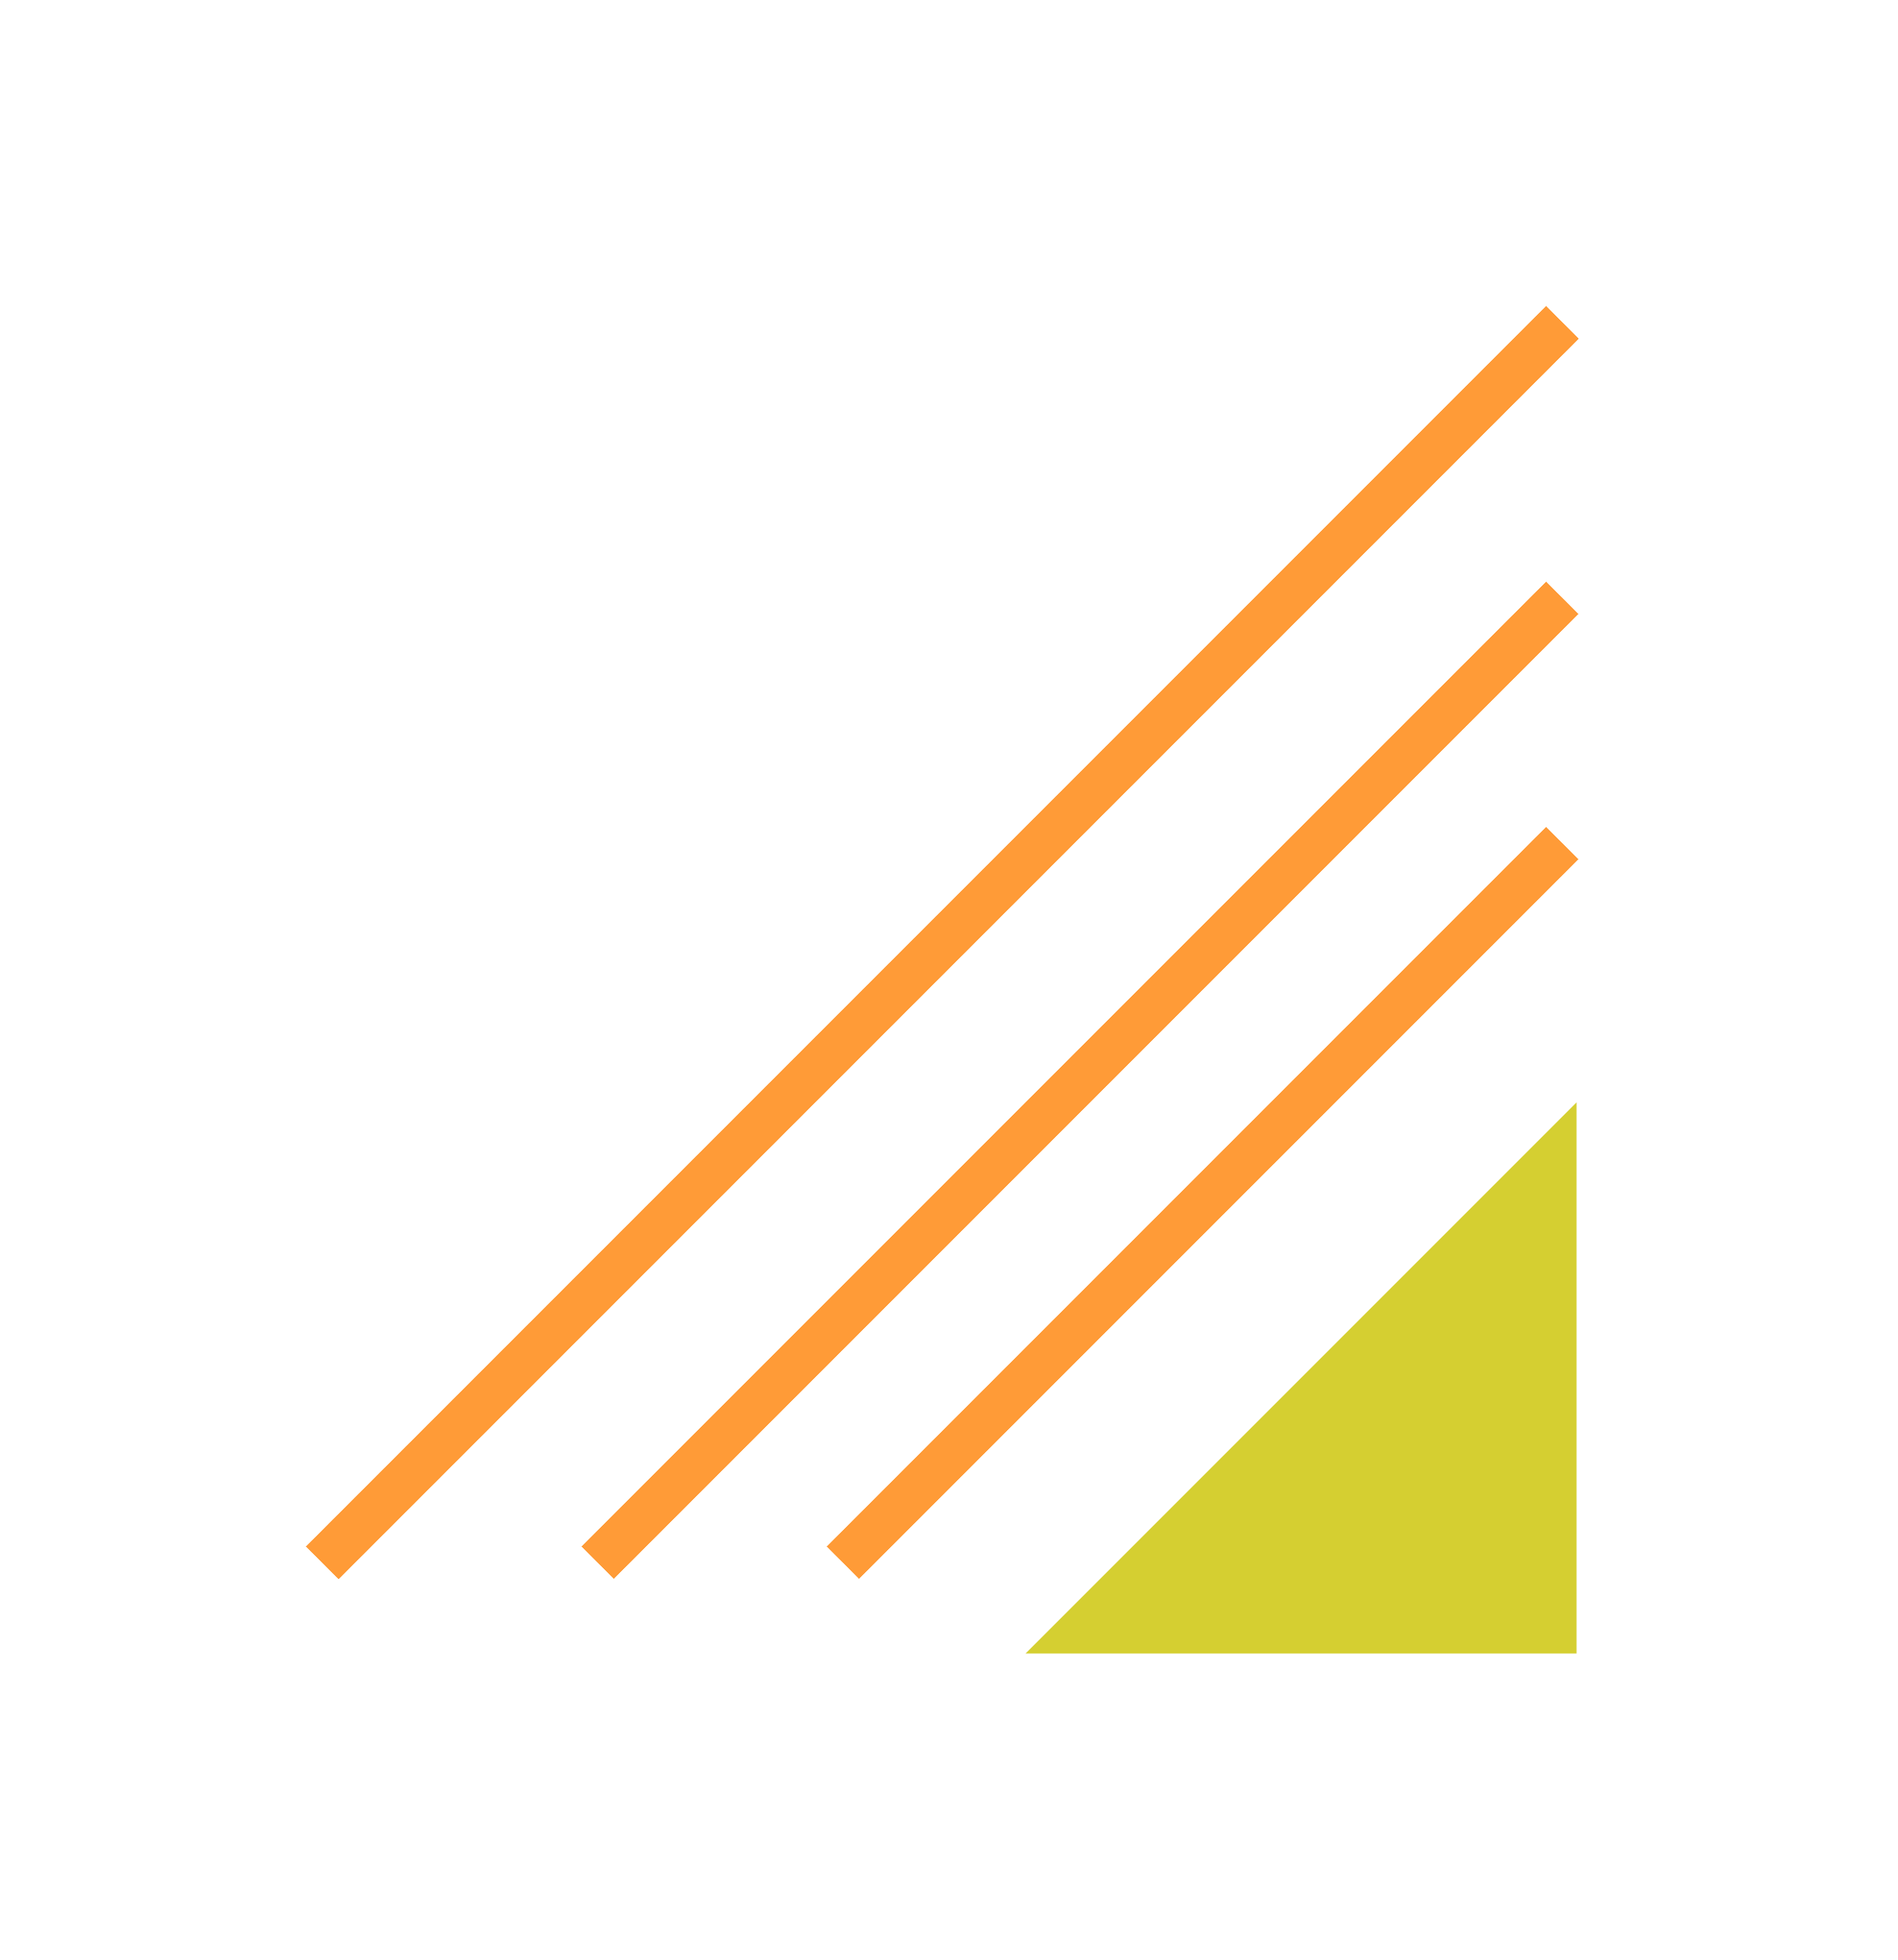 <?xml version="1.0" encoding="UTF-8"?> <svg xmlns="http://www.w3.org/2000/svg" width="124" height="128" viewBox="0 0 124 128" fill="none"> <g filter="url(#filter0_d_108_375)"> <line x1="102.061" y1="21.061" x2="21.061" y2="102.061" stroke="#FF8205" stroke-opacity="0.8" stroke-width="3" shape-rendering="crispEdges"></line> </g> <g filter="url(#filter1_d_108_375)"> <line x1="102.061" y1="39.061" x2="39.061" y2="102.061" stroke="#FF8205" stroke-opacity="0.8" stroke-width="3" shape-rendering="crispEdges"></line> </g> <g filter="url(#filter2_d_108_375)"> <line x1="102.061" y1="55.061" x2="55.061" y2="102.061" stroke="#FF8205" stroke-opacity="0.8" stroke-width="3" shape-rendering="crispEdges"></line> </g> <g filter="url(#filter3_d_108_375)"> <path d="M85 86L103 68V104H67L85 86Z" fill="#D5CF31"></path> </g> <defs> <filter id="filter0_d_108_375" x="0" y="0" width="123.121" height="123.121" filterUnits="userSpaceOnUse" color-interpolation-filters="sRGB"> <feFlood flood-opacity="0" result="BackgroundImageFix"></feFlood> <feColorMatrix in="SourceAlpha" type="matrix" values="0 0 0 0 0 0 0 0 0 0 0 0 0 0 0 0 0 0 127 0" result="hardAlpha"></feColorMatrix> <feOffset></feOffset> <feGaussianBlur stdDeviation="10"></feGaussianBlur> <feComposite in2="hardAlpha" operator="out"></feComposite> <feColorMatrix type="matrix" values="0 0 0 0 1 0 0 0 0 0.51 0 0 0 0 0.02 0 0 0 1 0"></feColorMatrix> <feBlend mode="normal" in2="BackgroundImageFix" result="effect1_dropShadow_108_375"></feBlend> <feBlend mode="normal" in="SourceGraphic" in2="effect1_dropShadow_108_375" result="shape"></feBlend> </filter> <filter id="filter1_d_108_375" x="18" y="18" width="105.121" height="105.121" filterUnits="userSpaceOnUse" color-interpolation-filters="sRGB"> <feFlood flood-opacity="0" result="BackgroundImageFix"></feFlood> <feColorMatrix in="SourceAlpha" type="matrix" values="0 0 0 0 0 0 0 0 0 0 0 0 0 0 0 0 0 0 127 0" result="hardAlpha"></feColorMatrix> <feOffset></feOffset> <feGaussianBlur stdDeviation="10"></feGaussianBlur> <feComposite in2="hardAlpha" operator="out"></feComposite> <feColorMatrix type="matrix" values="0 0 0 0 1 0 0 0 0 0.51 0 0 0 0 0.02 0 0 0 1 0"></feColorMatrix> <feBlend mode="normal" in2="BackgroundImageFix" result="effect1_dropShadow_108_375"></feBlend> <feBlend mode="normal" in="SourceGraphic" in2="effect1_dropShadow_108_375" result="shape"></feBlend> </filter> <filter id="filter2_d_108_375" x="34" y="34" width="89.121" height="89.121" filterUnits="userSpaceOnUse" color-interpolation-filters="sRGB"> <feFlood flood-opacity="0" result="BackgroundImageFix"></feFlood> <feColorMatrix in="SourceAlpha" type="matrix" values="0 0 0 0 0 0 0 0 0 0 0 0 0 0 0 0 0 0 127 0" result="hardAlpha"></feColorMatrix> <feOffset></feOffset> <feGaussianBlur stdDeviation="10"></feGaussianBlur> <feComposite in2="hardAlpha" operator="out"></feComposite> <feColorMatrix type="matrix" values="0 0 0 0 1 0 0 0 0 0.51 0 0 0 0 0.02 0 0 0 1 0"></feColorMatrix> <feBlend mode="normal" in2="BackgroundImageFix" result="effect1_dropShadow_108_375"></feBlend> <feBlend mode="normal" in="SourceGraphic" in2="effect1_dropShadow_108_375" result="shape"></feBlend> </filter> <filter id="filter3_d_108_375" x="47" y="52" width="76" height="76" filterUnits="userSpaceOnUse" color-interpolation-filters="sRGB"> <feFlood flood-opacity="0" result="BackgroundImageFix"></feFlood> <feColorMatrix in="SourceAlpha" type="matrix" values="0 0 0 0 0 0 0 0 0 0 0 0 0 0 0 0 0 0 127 0" result="hardAlpha"></feColorMatrix> <feOffset dy="4"></feOffset> <feGaussianBlur stdDeviation="10"></feGaussianBlur> <feComposite in2="hardAlpha" operator="out"></feComposite> <feColorMatrix type="matrix" values="0 0 0 0 1 0 0 0 0 0.973 0 0 0 0 0.196 0 0 0 1 0"></feColorMatrix> <feBlend mode="normal" in2="BackgroundImageFix" result="effect1_dropShadow_108_375"></feBlend> <feBlend mode="normal" in="SourceGraphic" in2="effect1_dropShadow_108_375" result="shape"></feBlend> </filter> </defs> </svg> 